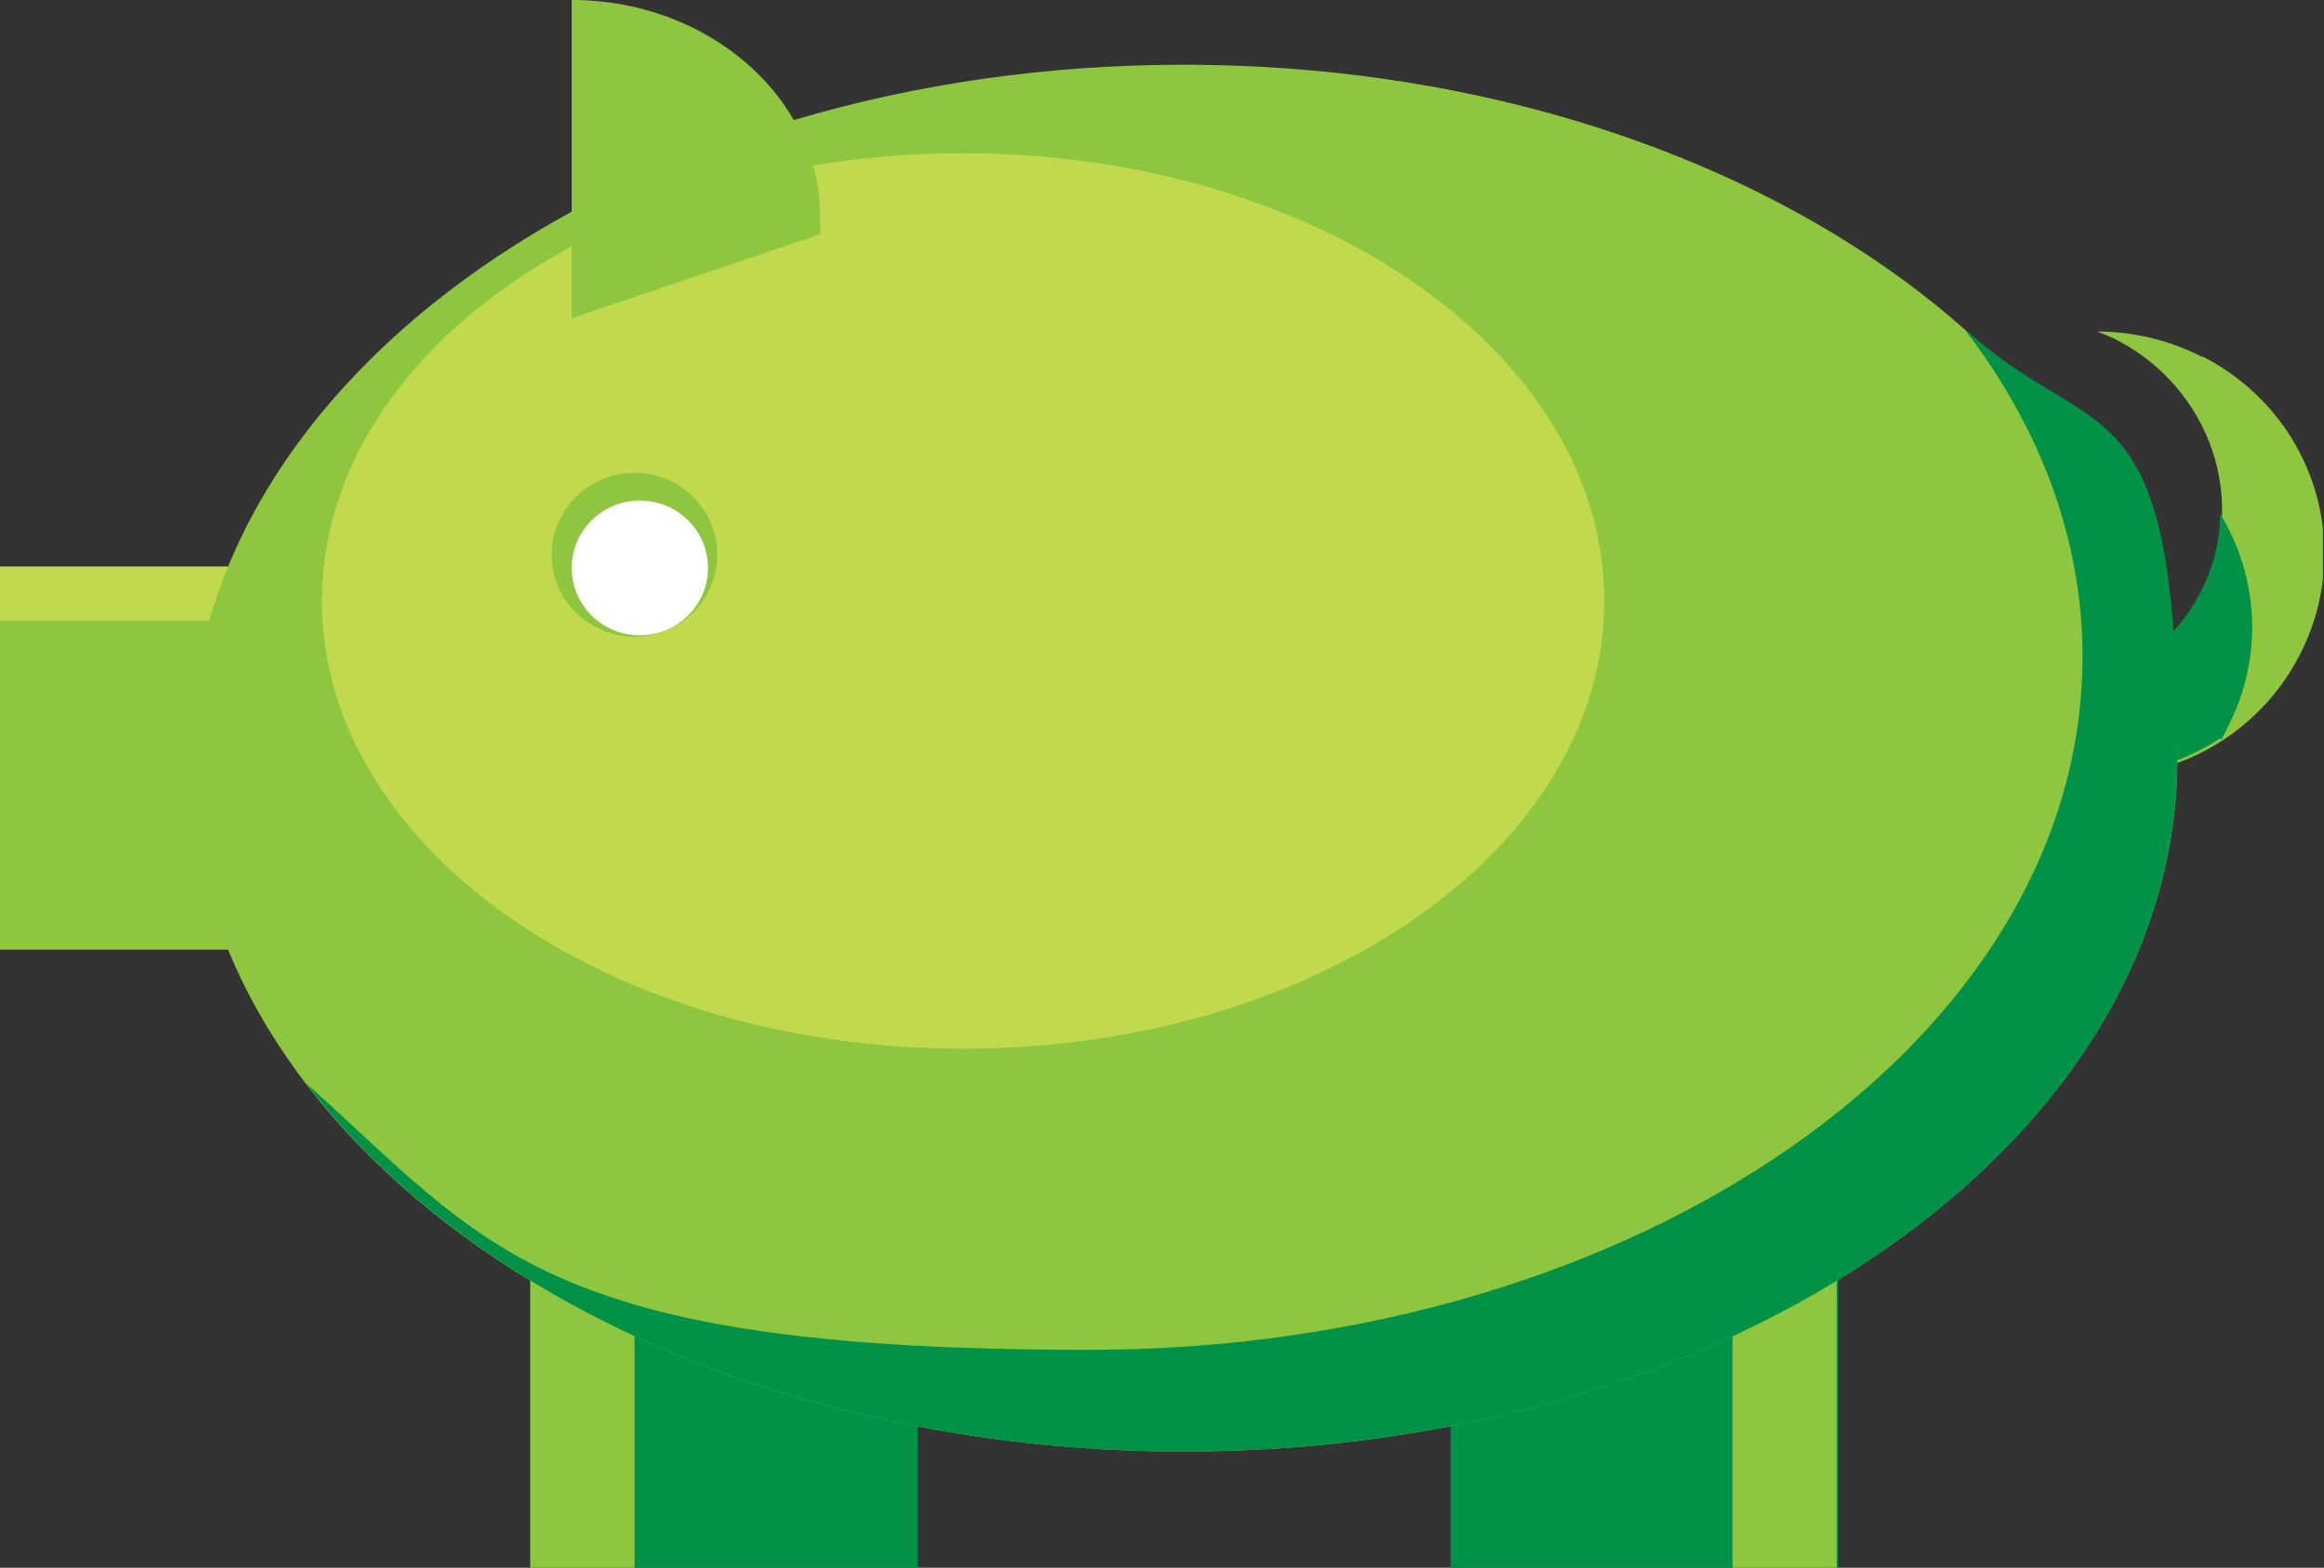 <svg fill="none" height="56" viewBox="0 0 83 56" width="83" xmlns="http://www.w3.org/2000/svg" xmlns:xlink="http://www.w3.org/1999/xlink"><rect x="0" y="0" width="83" height="56" fill="#333333" stroke="none"/><clipPath id="a"><path d="m0 0h82.963v56h-82.963z"/></clipPath><g clip-path="url(#a)"><path d="m32.775 44.677h-13.835v11.37h13.835z" fill="#029247"/><path d="m65.645 44.677h-13.835v11.37h13.835z" fill="#029247"/><g fill="#8fc640"><path d="m65.597 44.677h-3.721v11.37h3.721z"/><path d="m22.661 44.677h-3.721v11.37h3.721z"/><path d="m78.622 12.738c-1.193-.613-2.481-.896-3.721-.896.239.094.477.189.668.283 3.387 1.746 4.771 5.803 3.053 9.058s-5.82 4.482-9.207 2.736c-.811-.425-1.527-.991-2.051-1.604.62 1.887 2.004 3.538 3.912 4.529 3.96 2.029 8.778.519 10.829-3.397 2.051-3.916.525-8.681-3.435-10.709z"/></g><path d="m79.337 26.42c.048-.142.143-.236.191-.378 1.336-2.548 1.145-5.425-.238-7.69 0 .944-.239 1.934-.716 2.831-.573 1.132-1.479 1.982-2.481 2.595-.906 1.698-2.481 2.878-4.294 3.303 2.529 1.038 5.343.708 7.49-.708z" fill="#029247"/><path d="m11.497 33.921v-13.681h-11.497v13.681z" fill="#8fc640"/><path d="m11.498 20.239h-11.498v1.934h11.498z" fill="#c1d94d"/><path d="m42.269 51.848c19.603 0 35.494-11.089 35.494-24.768 0-13.679-15.891-24.768-35.494-24.768s-35.494 11.089-35.494 24.768c0 13.679 15.891 24.768 35.494 24.768z" fill="#8fc640"/><path d="m70.225 11.842c2.624 3.444 4.151 7.407 4.151 11.606 0 13.682-15.887 24.768-35.494 24.768-19.608 0-21.468-3.727-27.956-9.53 5.963 7.832 17.747 13.163 31.344 13.163 19.608 0 35.494-11.087 35.494-24.768 0-13.681-2.815-11.04-7.49-15.238z" fill="#029247"/><path d="m34.397 37.459c12.647 0 22.899-7.16 22.899-15.993 0-8.833-10.252-15.993-22.899-15.993-12.647 0-22.899 7.16-22.899 15.993 0 8.833 10.252 15.993 22.899 15.993z" fill="#c1d94d"/><path d="m22.661 22.74c1.634 0 2.958-1.31 2.958-2.925 0-1.615-1.324-2.925-2.958-2.925s-2.958 1.31-2.958 2.925c0 1.615 1.324 2.925 2.958 2.925z" fill="#8fc640"/><path d="m22.852 22.692c1.344 0 2.433-1.077 2.433-2.406 0-1.329-1.089-2.406-2.433-2.406-1.344 0-2.433 1.077-2.433 2.406 0 1.329 1.089 2.406 2.433 2.406z" fill="#fff"/><path d="m29.292 8.35c0-.189 0-.33 0-.519.048-4.293-3.96-7.832-8.874-7.832-4.914 0 0 0 0 0v11.37l8.921-3.019z" fill="#8fc640"/></g></svg>